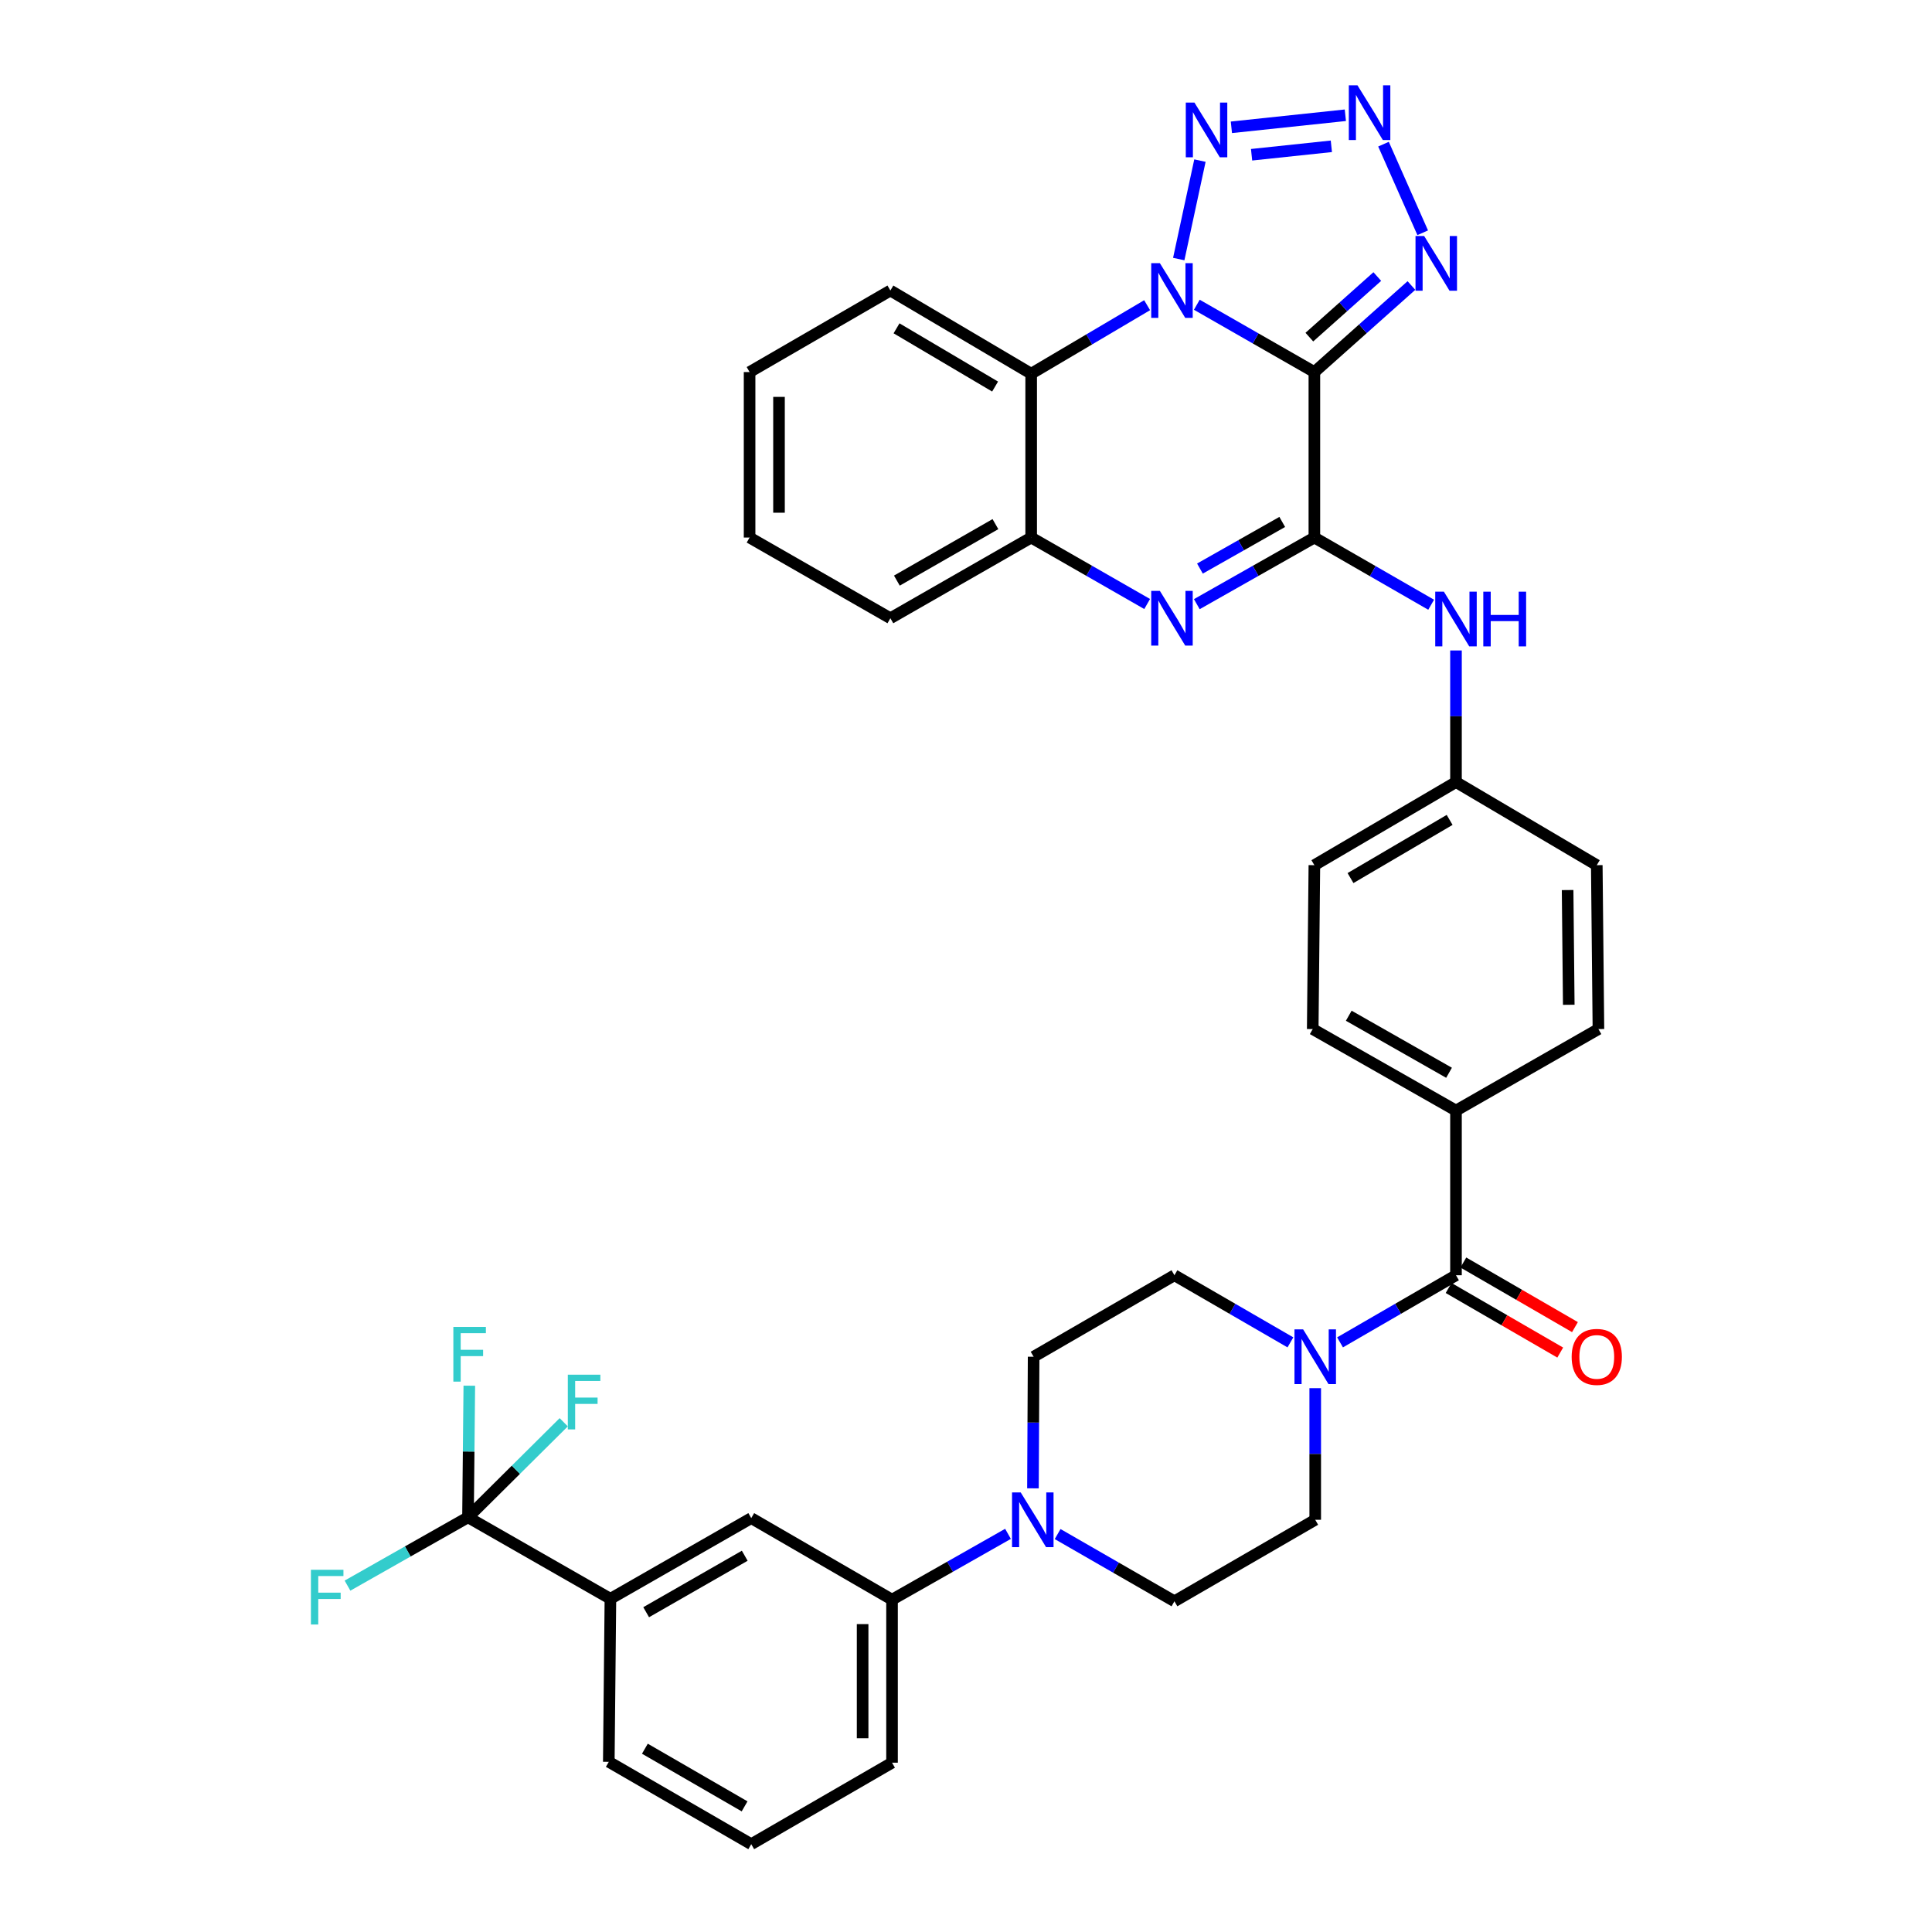 <?xml version='1.0' encoding='iso-8859-1'?>
<svg version='1.1' baseProfile='full'
              xmlns='http://www.w3.org/2000/svg'
                      xmlns:rdkit='http://www.rdkit.org/xml'
                      xmlns:xlink='http://www.w3.org/1999/xlink'
                  xml:space='preserve'
width='1000px' height='1000px' viewBox='0 0 1000 1000'>
<!-- END OF HEADER -->
<rect style='opacity:1.0;fill:#FFFFFF;stroke:none' width='1000' height='1000' x='0' y='0'> </rect>
<path class='bond-0' d='M 680.318,192.578 L 649.895,175.158' style='fill:none;fill-rule:evenodd;stroke:#000000;stroke-width:6px;stroke-linecap:butt;stroke-linejoin:miter;stroke-opacity:1' />
<path class='bond-0' d='M 649.895,175.158 L 619.471,157.738' style='fill:none;fill-rule:evenodd;stroke:#0000FF;stroke-width:6px;stroke-linecap:butt;stroke-linejoin:miter;stroke-opacity:1' />
<path class='bond-1' d='M 680.318,192.578 L 680.318,278.231' style='fill:none;fill-rule:evenodd;stroke:#000000;stroke-width:6px;stroke-linecap:butt;stroke-linejoin:miter;stroke-opacity:1' />
<path class='bond-5' d='M 680.318,192.578 L 705.436,170.181' style='fill:none;fill-rule:evenodd;stroke:#000000;stroke-width:6px;stroke-linecap:butt;stroke-linejoin:miter;stroke-opacity:1' />
<path class='bond-5' d='M 705.436,170.181 L 730.553,147.785' style='fill:none;fill-rule:evenodd;stroke:#0000FF;stroke-width:6px;stroke-linecap:butt;stroke-linejoin:miter;stroke-opacity:1' />
<path class='bond-5' d='M 677.721,174.496 L 695.304,158.818' style='fill:none;fill-rule:evenodd;stroke:#000000;stroke-width:6px;stroke-linecap:butt;stroke-linejoin:miter;stroke-opacity:1' />
<path class='bond-5' d='M 695.304,158.818 L 712.886,143.141' style='fill:none;fill-rule:evenodd;stroke:#0000FF;stroke-width:6px;stroke-linecap:butt;stroke-linejoin:miter;stroke-opacity:1' />
<path class='bond-3' d='M 610.114,134.087 L 621.087,83.125' style='fill:none;fill-rule:evenodd;stroke:#0000FF;stroke-width:6px;stroke-linecap:butt;stroke-linejoin:miter;stroke-opacity:1' />
<path class='bond-6' d='M 593.751,157.969 L 563.743,175.7' style='fill:none;fill-rule:evenodd;stroke:#0000FF;stroke-width:6px;stroke-linecap:butt;stroke-linejoin:miter;stroke-opacity:1' />
<path class='bond-6' d='M 563.743,175.7 L 533.734,193.432' style='fill:none;fill-rule:evenodd;stroke:#000000;stroke-width:6px;stroke-linecap:butt;stroke-linejoin:miter;stroke-opacity:1' />
<path class='bond-2' d='M 680.318,278.231 L 649.892,295.471' style='fill:none;fill-rule:evenodd;stroke:#000000;stroke-width:6px;stroke-linecap:butt;stroke-linejoin:miter;stroke-opacity:1' />
<path class='bond-2' d='M 649.892,295.471 L 619.465,312.711' style='fill:none;fill-rule:evenodd;stroke:#0000FF;stroke-width:6px;stroke-linecap:butt;stroke-linejoin:miter;stroke-opacity:1' />
<path class='bond-2' d='M 663.685,270.157 L 642.387,282.225' style='fill:none;fill-rule:evenodd;stroke:#000000;stroke-width:6px;stroke-linecap:butt;stroke-linejoin:miter;stroke-opacity:1' />
<path class='bond-2' d='M 642.387,282.225 L 621.088,294.293' style='fill:none;fill-rule:evenodd;stroke:#0000FF;stroke-width:6px;stroke-linecap:butt;stroke-linejoin:miter;stroke-opacity:1' />
<path class='bond-12' d='M 680.318,278.231 L 710.54,295.623' style='fill:none;fill-rule:evenodd;stroke:#000000;stroke-width:6px;stroke-linecap:butt;stroke-linejoin:miter;stroke-opacity:1' />
<path class='bond-12' d='M 710.54,295.623 L 740.761,313.014' style='fill:none;fill-rule:evenodd;stroke:#0000FF;stroke-width:6px;stroke-linecap:butt;stroke-linejoin:miter;stroke-opacity:1' />
<path class='bond-9' d='M 593.768,312.638 L 563.751,295.435' style='fill:none;fill-rule:evenodd;stroke:#0000FF;stroke-width:6px;stroke-linecap:butt;stroke-linejoin:miter;stroke-opacity:1' />
<path class='bond-9' d='M 563.751,295.435 L 533.734,278.231' style='fill:none;fill-rule:evenodd;stroke:#000000;stroke-width:6px;stroke-linecap:butt;stroke-linejoin:miter;stroke-opacity:1' />
<path class='bond-37' d='M 637.366,65.895 L 696.351,59.652' style='fill:none;fill-rule:evenodd;stroke:#0000FF;stroke-width:6px;stroke-linecap:butt;stroke-linejoin:miter;stroke-opacity:1' />
<path class='bond-37' d='M 647.816,80.098 L 689.106,75.728' style='fill:none;fill-rule:evenodd;stroke:#0000FF;stroke-width:6px;stroke-linecap:butt;stroke-linejoin:miter;stroke-opacity:1' />
<path class='bond-4' d='M 716.099,74.617 L 736.393,120.477' style='fill:none;fill-rule:evenodd;stroke:#0000FF;stroke-width:6px;stroke-linecap:butt;stroke-linejoin:miter;stroke-opacity:1' />
<path class='bond-30' d='M 533.734,193.432 L 460.86,150.373' style='fill:none;fill-rule:evenodd;stroke:#000000;stroke-width:6px;stroke-linecap:butt;stroke-linejoin:miter;stroke-opacity:1' />
<path class='bond-30' d='M 515.058,200.08 L 464.046,169.939' style='fill:none;fill-rule:evenodd;stroke:#000000;stroke-width:6px;stroke-linecap:butt;stroke-linejoin:miter;stroke-opacity:1' />
<path class='bond-38' d='M 533.734,193.432 L 533.734,278.231' style='fill:none;fill-rule:evenodd;stroke:#000000;stroke-width:6px;stroke-linecap:butt;stroke-linejoin:miter;stroke-opacity:1' />
<path class='bond-7' d='M 242.239,785.353 L 315.95,827.533' style='fill:none;fill-rule:evenodd;stroke:#000000;stroke-width:6px;stroke-linecap:butt;stroke-linejoin:miter;stroke-opacity:1' />
<path class='bond-22' d='M 242.239,785.353 L 242.577,751.295' style='fill:none;fill-rule:evenodd;stroke:#000000;stroke-width:6px;stroke-linecap:butt;stroke-linejoin:miter;stroke-opacity:1' />
<path class='bond-22' d='M 242.577,751.295 L 242.915,717.238' style='fill:none;fill-rule:evenodd;stroke:#33CCCC;stroke-width:6px;stroke-linecap:butt;stroke-linejoin:miter;stroke-opacity:1' />
<path class='bond-23' d='M 242.239,785.353 L 211.051,803.035' style='fill:none;fill-rule:evenodd;stroke:#000000;stroke-width:6px;stroke-linecap:butt;stroke-linejoin:miter;stroke-opacity:1' />
<path class='bond-23' d='M 211.051,803.035 L 179.863,820.717' style='fill:none;fill-rule:evenodd;stroke:#33CCCC;stroke-width:6px;stroke-linecap:butt;stroke-linejoin:miter;stroke-opacity:1' />
<path class='bond-24' d='M 242.239,785.353 L 267.013,760.756' style='fill:none;fill-rule:evenodd;stroke:#000000;stroke-width:6px;stroke-linecap:butt;stroke-linejoin:miter;stroke-opacity:1' />
<path class='bond-24' d='M 267.013,760.756 L 291.788,736.16' style='fill:none;fill-rule:evenodd;stroke:#33CCCC;stroke-width:6px;stroke-linecap:butt;stroke-linejoin:miter;stroke-opacity:1' />
<path class='bond-8' d='M 753.615,660.065 L 753.615,574.826' style='fill:none;fill-rule:evenodd;stroke:#000000;stroke-width:6px;stroke-linecap:butt;stroke-linejoin:miter;stroke-opacity:1' />
<path class='bond-10' d='M 753.615,660.065 L 723.609,677.437' style='fill:none;fill-rule:evenodd;stroke:#000000;stroke-width:6px;stroke-linecap:butt;stroke-linejoin:miter;stroke-opacity:1' />
<path class='bond-10' d='M 723.609,677.437 L 693.603,694.809' style='fill:none;fill-rule:evenodd;stroke:#0000FF;stroke-width:6px;stroke-linecap:butt;stroke-linejoin:miter;stroke-opacity:1' />
<path class='bond-21' d='M 749.802,666.653 L 778.686,683.372' style='fill:none;fill-rule:evenodd;stroke:#000000;stroke-width:6px;stroke-linecap:butt;stroke-linejoin:miter;stroke-opacity:1' />
<path class='bond-21' d='M 778.686,683.372 L 807.57,700.09' style='fill:none;fill-rule:evenodd;stroke:#FF0000;stroke-width:6px;stroke-linecap:butt;stroke-linejoin:miter;stroke-opacity:1' />
<path class='bond-21' d='M 757.428,653.477 L 786.313,670.195' style='fill:none;fill-rule:evenodd;stroke:#000000;stroke-width:6px;stroke-linecap:butt;stroke-linejoin:miter;stroke-opacity:1' />
<path class='bond-21' d='M 786.313,670.195 L 815.197,686.914' style='fill:none;fill-rule:evenodd;stroke:#FF0000;stroke-width:6px;stroke-linecap:butt;stroke-linejoin:miter;stroke-opacity:1' />
<path class='bond-31' d='M 533.734,278.231 L 460.86,319.997' style='fill:none;fill-rule:evenodd;stroke:#000000;stroke-width:6px;stroke-linecap:butt;stroke-linejoin:miter;stroke-opacity:1' />
<path class='bond-31' d='M 515.233,271.287 L 464.221,300.523' style='fill:none;fill-rule:evenodd;stroke:#000000;stroke-width:6px;stroke-linecap:butt;stroke-linejoin:miter;stroke-opacity:1' />
<path class='bond-17' d='M 667.913,694.81 L 637.899,677.438' style='fill:none;fill-rule:evenodd;stroke:#0000FF;stroke-width:6px;stroke-linecap:butt;stroke-linejoin:miter;stroke-opacity:1' />
<path class='bond-17' d='M 637.899,677.438 L 607.885,660.065' style='fill:none;fill-rule:evenodd;stroke:#000000;stroke-width:6px;stroke-linecap:butt;stroke-linejoin:miter;stroke-opacity:1' />
<path class='bond-18' d='M 680.758,718.515 L 680.758,752.572' style='fill:none;fill-rule:evenodd;stroke:#0000FF;stroke-width:6px;stroke-linecap:butt;stroke-linejoin:miter;stroke-opacity:1' />
<path class='bond-18' d='M 680.758,752.572 L 680.758,786.63' style='fill:none;fill-rule:evenodd;stroke:#000000;stroke-width:6px;stroke-linecap:butt;stroke-linejoin:miter;stroke-opacity:1' />
<path class='bond-11' d='M 547.426,794.027 L 577.655,811.423' style='fill:none;fill-rule:evenodd;stroke:#0000FF;stroke-width:6px;stroke-linecap:butt;stroke-linejoin:miter;stroke-opacity:1' />
<path class='bond-11' d='M 577.655,811.423 L 607.885,828.818' style='fill:none;fill-rule:evenodd;stroke:#000000;stroke-width:6px;stroke-linecap:butt;stroke-linejoin:miter;stroke-opacity:1' />
<path class='bond-14' d='M 521.737,793.914 L 491.726,810.947' style='fill:none;fill-rule:evenodd;stroke:#0000FF;stroke-width:6px;stroke-linecap:butt;stroke-linejoin:miter;stroke-opacity:1' />
<path class='bond-14' d='M 491.726,810.947 L 461.714,827.981' style='fill:none;fill-rule:evenodd;stroke:#000000;stroke-width:6px;stroke-linecap:butt;stroke-linejoin:miter;stroke-opacity:1' />
<path class='bond-41' d='M 534.654,770.36 L 534.828,736.303' style='fill:none;fill-rule:evenodd;stroke:#0000FF;stroke-width:6px;stroke-linecap:butt;stroke-linejoin:miter;stroke-opacity:1' />
<path class='bond-41' d='M 534.828,736.303 L 535.002,702.245' style='fill:none;fill-rule:evenodd;stroke:#000000;stroke-width:6px;stroke-linecap:butt;stroke-linejoin:miter;stroke-opacity:1' />
<path class='bond-25' d='M 753.615,336.681 L 753.615,370.738' style='fill:none;fill-rule:evenodd;stroke:#0000FF;stroke-width:6px;stroke-linecap:butt;stroke-linejoin:miter;stroke-opacity:1' />
<path class='bond-25' d='M 753.615,370.738 L 753.615,404.796' style='fill:none;fill-rule:evenodd;stroke:#000000;stroke-width:6px;stroke-linecap:butt;stroke-linejoin:miter;stroke-opacity:1' />
<path class='bond-13' d='M 315.95,827.533 L 388.841,785.776' style='fill:none;fill-rule:evenodd;stroke:#000000;stroke-width:6px;stroke-linecap:butt;stroke-linejoin:miter;stroke-opacity:1' />
<path class='bond-13' d='M 334.451,834.479 L 385.475,805.249' style='fill:none;fill-rule:evenodd;stroke:#000000;stroke-width:6px;stroke-linecap:butt;stroke-linejoin:miter;stroke-opacity:1' />
<path class='bond-42' d='M 315.95,827.533 L 315.113,911.917' style='fill:none;fill-rule:evenodd;stroke:#000000;stroke-width:6px;stroke-linecap:butt;stroke-linejoin:miter;stroke-opacity:1' />
<path class='bond-15' d='M 461.714,827.981 L 388.841,785.776' style='fill:none;fill-rule:evenodd;stroke:#000000;stroke-width:6px;stroke-linecap:butt;stroke-linejoin:miter;stroke-opacity:1' />
<path class='bond-33' d='M 461.714,827.981 L 461.714,912.366' style='fill:none;fill-rule:evenodd;stroke:#000000;stroke-width:6px;stroke-linecap:butt;stroke-linejoin:miter;stroke-opacity:1' />
<path class='bond-33' d='M 446.49,840.639 L 446.49,899.708' style='fill:none;fill-rule:evenodd;stroke:#000000;stroke-width:6px;stroke-linecap:butt;stroke-linejoin:miter;stroke-opacity:1' />
<path class='bond-16' d='M 753.615,574.826 L 679.464,532.646' style='fill:none;fill-rule:evenodd;stroke:#000000;stroke-width:6px;stroke-linecap:butt;stroke-linejoin:miter;stroke-opacity:1' />
<path class='bond-16' d='M 750.02,555.266 L 698.114,525.74' style='fill:none;fill-rule:evenodd;stroke:#000000;stroke-width:6px;stroke-linecap:butt;stroke-linejoin:miter;stroke-opacity:1' />
<path class='bond-39' d='M 753.615,574.826 L 827.343,532.646' style='fill:none;fill-rule:evenodd;stroke:#000000;stroke-width:6px;stroke-linecap:butt;stroke-linejoin:miter;stroke-opacity:1' />
<path class='bond-20' d='M 607.885,660.065 L 535.002,702.245' style='fill:none;fill-rule:evenodd;stroke:#000000;stroke-width:6px;stroke-linecap:butt;stroke-linejoin:miter;stroke-opacity:1' />
<path class='bond-19' d='M 680.758,786.63 L 607.885,828.818' style='fill:none;fill-rule:evenodd;stroke:#000000;stroke-width:6px;stroke-linecap:butt;stroke-linejoin:miter;stroke-opacity:1' />
<path class='bond-28' d='M 753.615,404.796 L 826.489,447.813' style='fill:none;fill-rule:evenodd;stroke:#000000;stroke-width:6px;stroke-linecap:butt;stroke-linejoin:miter;stroke-opacity:1' />
<path class='bond-29' d='M 753.615,404.796 L 680.318,447.813' style='fill:none;fill-rule:evenodd;stroke:#000000;stroke-width:6px;stroke-linecap:butt;stroke-linejoin:miter;stroke-opacity:1' />
<path class='bond-29' d='M 750.326,424.379 L 699.019,454.491' style='fill:none;fill-rule:evenodd;stroke:#000000;stroke-width:6px;stroke-linecap:butt;stroke-linejoin:miter;stroke-opacity:1' />
<path class='bond-26' d='M 827.343,532.646 L 826.489,447.813' style='fill:none;fill-rule:evenodd;stroke:#000000;stroke-width:6px;stroke-linecap:butt;stroke-linejoin:miter;stroke-opacity:1' />
<path class='bond-26' d='M 811.991,520.075 L 811.393,460.691' style='fill:none;fill-rule:evenodd;stroke:#000000;stroke-width:6px;stroke-linecap:butt;stroke-linejoin:miter;stroke-opacity:1' />
<path class='bond-27' d='M 679.464,532.646 L 680.318,447.813' style='fill:none;fill-rule:evenodd;stroke:#000000;stroke-width:6px;stroke-linecap:butt;stroke-linejoin:miter;stroke-opacity:1' />
<path class='bond-35' d='M 460.86,150.373 L 387.986,192.578' style='fill:none;fill-rule:evenodd;stroke:#000000;stroke-width:6px;stroke-linecap:butt;stroke-linejoin:miter;stroke-opacity:1' />
<path class='bond-36' d='M 460.86,319.997 L 387.986,278.231' style='fill:none;fill-rule:evenodd;stroke:#000000;stroke-width:6px;stroke-linecap:butt;stroke-linejoin:miter;stroke-opacity:1' />
<path class='bond-32' d='M 315.113,911.917 L 388.841,954.545' style='fill:none;fill-rule:evenodd;stroke:#000000;stroke-width:6px;stroke-linecap:butt;stroke-linejoin:miter;stroke-opacity:1' />
<path class='bond-32' d='M 333.792,905.132 L 385.402,934.971' style='fill:none;fill-rule:evenodd;stroke:#000000;stroke-width:6px;stroke-linecap:butt;stroke-linejoin:miter;stroke-opacity:1' />
<path class='bond-34' d='M 461.714,912.366 L 388.841,954.545' style='fill:none;fill-rule:evenodd;stroke:#000000;stroke-width:6px;stroke-linecap:butt;stroke-linejoin:miter;stroke-opacity:1' />
<path class='bond-40' d='M 387.986,192.578 L 387.986,278.231' style='fill:none;fill-rule:evenodd;stroke:#000000;stroke-width:6px;stroke-linecap:butt;stroke-linejoin:miter;stroke-opacity:1' />
<path class='bond-40' d='M 403.211,205.426 L 403.211,265.383' style='fill:none;fill-rule:evenodd;stroke:#000000;stroke-width:6px;stroke-linecap:butt;stroke-linejoin:miter;stroke-opacity:1' />
<path  class='atom-1' d='M 600.347 136.213
L 609.627 151.213
Q 610.547 152.693, 612.027 155.373
Q 613.507 158.053, 613.587 158.213
L 613.587 136.213
L 617.347 136.213
L 617.347 164.533
L 613.467 164.533
L 603.507 148.133
Q 602.347 146.213, 601.107 144.013
Q 599.907 141.813, 599.547 141.133
L 599.547 164.533
L 595.867 164.533
L 595.867 136.213
L 600.347 136.213
' fill='#0000FF'/>
<path  class='atom-3' d='M 600.347 305.837
L 609.627 320.837
Q 610.547 322.317, 612.027 324.997
Q 613.507 327.677, 613.587 327.837
L 613.587 305.837
L 617.347 305.837
L 617.347 334.157
L 613.467 334.157
L 603.507 317.757
Q 602.347 315.837, 601.107 313.637
Q 599.907 311.437, 599.547 310.757
L 599.547 334.157
L 595.867 334.157
L 595.867 305.837
L 600.347 305.837
' fill='#0000FF'/>
<path  class='atom-4' d='M 618.244 53.096
L 627.524 68.096
Q 628.444 69.576, 629.924 72.256
Q 631.404 74.936, 631.484 75.096
L 631.484 53.096
L 635.244 53.096
L 635.244 81.416
L 631.364 81.416
L 621.404 65.016
Q 620.244 63.096, 619.004 60.896
Q 617.804 58.696, 617.444 58.016
L 617.444 81.416
L 613.764 81.416
L 613.764 53.096
L 618.244 53.096
' fill='#0000FF'/>
<path  class='atom-5' d='M 702.629 44.165
L 711.909 59.165
Q 712.829 60.645, 714.309 63.325
Q 715.789 66.005, 715.869 66.165
L 715.869 44.165
L 719.629 44.165
L 719.629 72.485
L 715.749 72.485
L 705.789 56.085
Q 704.629 54.165, 703.389 51.965
Q 702.189 49.765, 701.829 49.085
L 701.829 72.485
L 698.149 72.485
L 698.149 44.165
L 702.629 44.165
' fill='#0000FF'/>
<path  class='atom-6' d='M 737.146 122.164
L 746.426 137.164
Q 747.346 138.644, 748.826 141.324
Q 750.306 144.004, 750.386 144.164
L 750.386 122.164
L 754.146 122.164
L 754.146 150.484
L 750.266 150.484
L 740.306 134.084
Q 739.146 132.164, 737.906 129.964
Q 736.706 127.764, 736.346 127.084
L 736.346 150.484
L 732.666 150.484
L 732.666 122.164
L 737.146 122.164
' fill='#0000FF'/>
<path  class='atom-11' d='M 674.498 688.085
L 683.778 703.085
Q 684.698 704.565, 686.178 707.245
Q 687.658 709.925, 687.738 710.085
L 687.738 688.085
L 691.498 688.085
L 691.498 716.405
L 687.618 716.405
L 677.658 700.005
Q 676.498 698.085, 675.258 695.885
Q 674.058 693.685, 673.698 693.005
L 673.698 716.405
L 670.018 716.405
L 670.018 688.085
L 674.498 688.085
' fill='#0000FF'/>
<path  class='atom-12' d='M 528.311 772.47
L 537.591 787.47
Q 538.511 788.95, 539.991 791.63
Q 541.471 794.31, 541.551 794.47
L 541.551 772.47
L 545.311 772.47
L 545.311 800.79
L 541.431 800.79
L 531.471 784.39
Q 530.311 782.47, 529.071 780.27
Q 527.871 778.07, 527.511 777.39
L 527.511 800.79
L 523.831 800.79
L 523.831 772.47
L 528.311 772.47
' fill='#0000FF'/>
<path  class='atom-13' d='M 747.355 306.251
L 756.635 321.251
Q 757.555 322.731, 759.035 325.411
Q 760.515 328.091, 760.595 328.251
L 760.595 306.251
L 764.355 306.251
L 764.355 334.571
L 760.475 334.571
L 750.515 318.171
Q 749.355 316.251, 748.115 314.051
Q 746.915 311.851, 746.555 311.171
L 746.555 334.571
L 742.875 334.571
L 742.875 306.251
L 747.355 306.251
' fill='#0000FF'/>
<path  class='atom-13' d='M 767.755 306.251
L 771.595 306.251
L 771.595 318.291
L 786.075 318.291
L 786.075 306.251
L 789.915 306.251
L 789.915 334.571
L 786.075 334.571
L 786.075 321.491
L 771.595 321.491
L 771.595 334.571
L 767.755 334.571
L 767.755 306.251
' fill='#0000FF'/>
<path  class='atom-22' d='M 813.489 702.325
Q 813.489 695.525, 816.849 691.725
Q 820.209 687.925, 826.489 687.925
Q 832.769 687.925, 836.129 691.725
Q 839.489 695.525, 839.489 702.325
Q 839.489 709.205, 836.089 713.125
Q 832.689 717.005, 826.489 717.005
Q 820.249 717.005, 816.849 713.125
Q 813.489 709.245, 813.489 702.325
M 826.489 713.805
Q 830.809 713.805, 833.129 710.925
Q 835.489 708.005, 835.489 702.325
Q 835.489 696.765, 833.129 693.965
Q 830.809 691.125, 826.489 691.125
Q 822.169 691.125, 819.809 693.925
Q 817.489 696.725, 817.489 702.325
Q 817.489 708.045, 819.809 710.925
Q 822.169 713.805, 826.489 713.805
' fill='#FF0000'/>
<path  class='atom-23' d='M 234.656 686.808
L 251.496 686.808
L 251.496 690.048
L 238.456 690.048
L 238.456 698.648
L 250.056 698.648
L 250.056 701.928
L 238.456 701.928
L 238.456 715.128
L 234.656 715.128
L 234.656 686.808
' fill='#33CCCC'/>
<path  class='atom-24' d='M 160.929 812.518
L 177.769 812.518
L 177.769 815.758
L 164.729 815.758
L 164.729 824.358
L 176.329 824.358
L 176.329 827.638
L 164.729 827.638
L 164.729 840.838
L 160.929 840.838
L 160.929 812.518
' fill='#33CCCC'/>
<path  class='atom-25' d='M 293.904 711.539
L 310.744 711.539
L 310.744 714.779
L 297.704 714.779
L 297.704 723.379
L 309.304 723.379
L 309.304 726.659
L 297.704 726.659
L 297.704 739.859
L 293.904 739.859
L 293.904 711.539
' fill='#33CCCC'/>
</svg>
